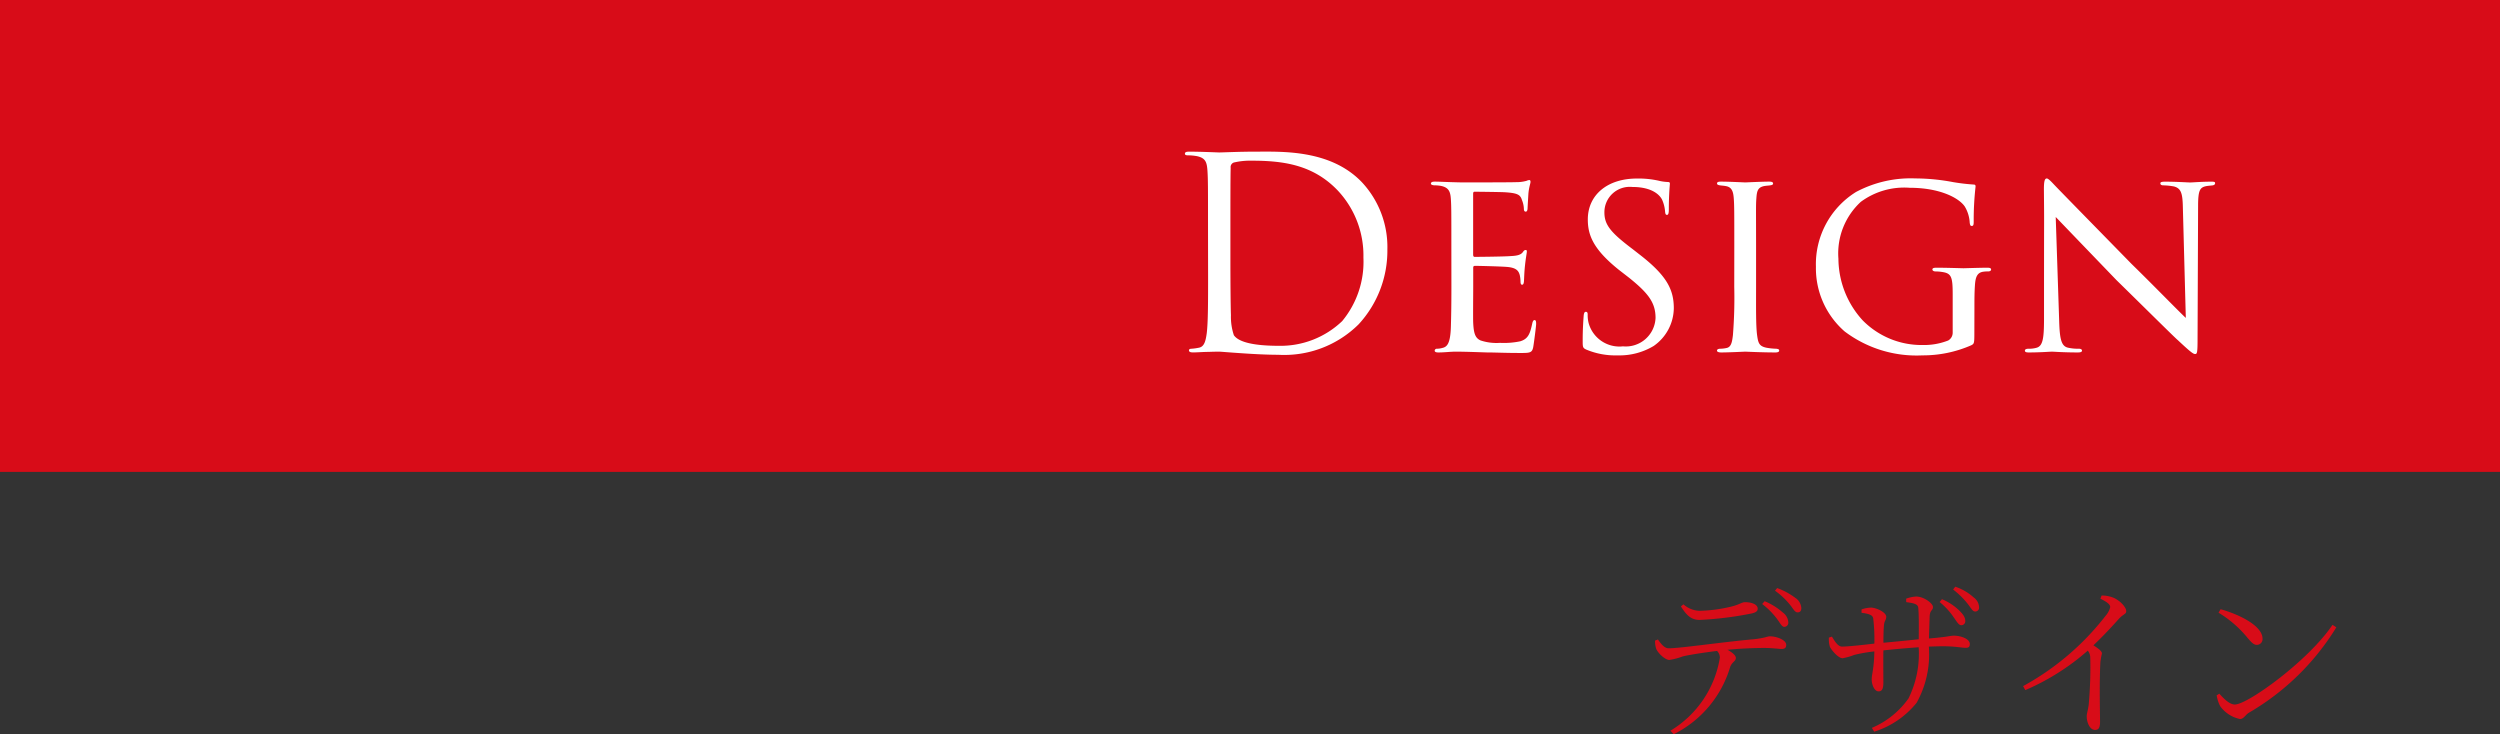 <svg xmlns="http://www.w3.org/2000/svg" width="160" height="46.99" viewBox="0 0 160 46.99"><rect x="0" y="0" width="160" height="46.99" fill="#333333" stroke="none"/><defs><style>.a{fill:#d80c18;}.b{fill:#fff;}</style></defs><g transform="translate(-51.853 -644.651)"><rect class="a" width="160" height="30.201" transform="translate(51.853 644.651)"/><path class="a" d="M121.632,672.7c.2.288.415.565.693.565.724,0,3.432-.4,5.394-.575.746-.075.916-.192,1.076-.192.437,0,1.046.234,1.046.543,0,.17-.064.266-.3.266-.17,0-.575-.064-1.1-.064-.479,0-1.374.021-2.356.117.288.16.533.352.533.522,0,.213-.245.256-.362.575a7.047,7.047,0,0,1-3.613,4.307l-.213-.224a6.694,6.694,0,0,0,3.166-4.68.626.626,0,0,0-.181-.426c-.884.107-1.877.266-2.2.352a4.237,4.237,0,0,1-.852.224c-.245.011-.724-.416-.842-.714a1.646,1.646,0,0,1-.075-.522Zm1.63-2.249a1.644,1.644,0,0,0,1.035.416,9.513,9.513,0,0,0,1.918-.245c.63-.138.769-.309.992-.309.458,0,.81.16.81.416,0,.16-.117.256-.458.32a22.027,22.027,0,0,1-3.262.4c-.545,0-.843-.309-1.195-.863Zm5.2-.2a4.164,4.164,0,0,1,1.163.724.838.838,0,0,1,.352.65.264.264,0,0,1-.266.268c-.161-.011-.257-.247-.47-.524a4.806,4.806,0,0,0-.938-.938Zm.8-.842a4.515,4.515,0,0,1,1.163.629.843.843,0,0,1,.384.661c0,.17-.085.277-.256.266s-.266-.245-.49-.511a4.737,4.737,0,0,0-.939-.874Zm8.255.682a2.165,2.165,0,0,1,.639-.139c.492,0,1.078.437,1.078.671s-.192.17-.213.607c-.011.394-.032.95-.043,1.408,1.257-.107,1.364-.181,1.6-.181.426,0,1.014.2,1.014.533,0,.181-.075.245-.266.245-.257,0-.651-.1-1.45-.1-.266,0-.575.011-.906.021a6.393,6.393,0,0,1-.779,3.592,5.688,5.688,0,0,1-2.718,1.855l-.149-.245a5.482,5.482,0,0,0,2.345-1.887,6.449,6.449,0,0,0,.65-3.272c-.767.053-1.587.128-2.259.2-.011.852,0,1.727,0,2.036,0,.426-.085.586-.309.586-.279,0-.438-.458-.438-.756,0-.362.149-.673.17-1.8a9.5,9.5,0,0,0-1.289.224,4.028,4.028,0,0,1-.746.213c-.266,0-.7-.5-.811-.735a1.679,1.679,0,0,1-.064-.586l.193-.064c.192.309.384.639.65.639.4,0,1.428-.117,2.067-.192a11.368,11.368,0,0,0-.075-1.632c-.053-.213-.3-.277-.746-.341v-.213a1.976,1.976,0,0,1,.6-.117c.342,0,.982.3.982.586,0,.224-.128.234-.149.577-.021.192-.032.618-.032,1.087.682-.064,1.555-.149,2.259-.224.011-.96.011-1.621-.032-2.036-.032-.224-.309-.277-.767-.341Zm2.292.032a3.526,3.526,0,0,1,1.151.767c.257.266.342.426.342.639a.251.251,0,0,1-.268.257c-.17-.012-.277-.236-.479-.513a4.467,4.467,0,0,0-.895-.97Zm.852-.8a3.352,3.352,0,0,1,1.173.682.821.821,0,0,1,.352.639.246.246,0,0,1-.266.266c-.16-.011-.266-.245-.479-.511a5.263,5.263,0,0,0-.918-.895Zm9.365.565a1.894,1.894,0,0,1,.693.117c.415.138.884.607.884.884,0,.2-.192.181-.479.5-.394.438-.916,1.014-1.621,1.685.3.192.545.373.545.522a4.636,4.636,0,0,0-.1.554c-.075,1.546-.021,3.176-.021,3.817,0,.394-.1.522-.32.522-.352,0-.533-.511-.533-.863,0-.192.085-.406.128-.758a27.122,27.122,0,0,0,.1-2.985.735.735,0,0,0-.16-.469,15,15,0,0,1-4,2.527l-.139-.256a16.956,16.956,0,0,0,5.287-4.51,1.287,1.287,0,0,0,.288-.543c0-.171-.181-.32-.63-.543Zm14.778,1.875.245.161a16.009,16.009,0,0,1-5.6,5.467c-.213.129-.33.4-.565.4a2.082,2.082,0,0,1-1.269-.822,2.28,2.28,0,0,1-.224-.693l.17-.106c.32.352.661.693,1,.693C159.391,676.855,163.292,674.03,164.806,671.76Zm-7.164-1c1.216.341,2.686,1.067,2.686,1.887a.364.364,0,0,1-.373.394c-.17,0-.309-.117-.586-.447a7.187,7.187,0,0,0-1.855-1.61Z" transform="translate(36.329 12.877)"/><path class="b" d="M3.026-4.879c0,1.632,0,2.975-.085,3.689-.068.493-.153.867-.493.935a3.557,3.557,0,0,1-.476.068c-.136,0-.17.051-.17.1,0,.1.085.136.272.136.255,0,.646-.034.986-.034C3.417,0,3.706,0,3.74,0,3.825,0,4.4.051,5.151.1c.731.051,1.632.1,2.363.1a6.754,6.754,0,0,0,5.151-1.955A6.949,6.949,0,0,0,14.5-6.545a6.074,6.074,0,0,0-1.649-4.318C10.829-12.954,7.718-12.8,6.035-12.8c-1.02,0-2.091.051-2.3.051-.085,0-1.156-.051-1.921-.051-.187,0-.272.034-.272.136,0,.068.068.1.187.1a3.179,3.179,0,0,1,.578.051c.561.119.646.391.68.969.034.544.034,1.02.034,3.672ZM4.454-8.143c0-1.309,0-3.043.017-3.621a.308.308,0,0,1,.2-.34,4.54,4.54,0,0,1,1.105-.119c2.023,0,3.961.238,5.559,1.921a6.081,6.081,0,0,1,1.632,4.284,5.95,5.95,0,0,1-1.36,4.063A5.705,5.705,0,0,1,7.565-.374c-2.006,0-2.669-.357-2.89-.68a3.711,3.711,0,0,1-.187-1.292c-.017-.323-.034-1.887-.034-3.689Zm14.144,4c0,1.292-.017,1.989-.034,2.567C18.53-.527,18.326-.306,18.02-.238a1.27,1.27,0,0,1-.34.051.137.137,0,0,0-.153.119c0,.085.085.119.238.119C18.173.051,18.5,0,18.887,0c.629,0,1.411.034,2.006.051.595,0,1.071.034,2.193.034.561,0,.68-.034.748-.374.051-.289.187-1.36.187-1.479,0-.1,0-.255-.1-.255-.068,0-.119.068-.153.238-.136.629-.255.969-.765,1.122a5.062,5.062,0,0,1-1.292.1,3.226,3.226,0,0,1-1.241-.153c-.357-.153-.442-.476-.476-1.105-.017-.289,0-1.785,0-2.312V-5.372c0-.068.017-.119.119-.119.272,0,1.649.034,2.04.068.646.051.748.289.816.51a1.906,1.906,0,0,1,.051.408c0,.119.017.221.1.221.068,0,.1-.051.119-.187.017-.221.017-.561.068-1.037.051-.493.119-.816.119-.9s-.034-.1-.068-.1c-.068,0-.119.034-.187.136-.136.187-.391.238-.782.255-.357.034-2.091.051-2.3.051-.085,0-.1-.068-.1-.17V-10.1c0-.1.034-.136.085-.136.034,0,1.717.017,1.938.034.85.051,1,.17,1.105.51a1.625,1.625,0,0,1,.119.544c0,.119.034.187.119.187s.119-.1.119-.255c.017-.323.034-.595.051-.884.034-.425.136-.663.136-.765,0-.085-.034-.119-.068-.119a.516.516,0,0,0-.187.051,2.385,2.385,0,0,1-.663.085c-.34.017-3.366.017-3.451.017-.952-.017-1.411-.051-1.751-.051-.17,0-.255.034-.255.136,0,.051.1.1.221.1a2.821,2.821,0,0,1,.408.034c.493.1.612.34.646.816.034.459.034.867.034,3.094ZM29.24.238a4.249,4.249,0,0,0,2.3-.6,2.983,2.983,0,0,0,1.292-2.414c0-1.207-.459-2.108-2.227-3.468l-.391-.306C28.8-7.616,28.39-8.109,28.39-8.908a1.623,1.623,0,0,1,1.785-1.632c1.428,0,1.819.646,1.9.8a2.277,2.277,0,0,1,.2.8c.017.119.034.187.119.187s.119-.1.119-.357c0-.986.068-1.581.068-1.649s-.034-.1-.153-.1a2.811,2.811,0,0,1-.578-.085,5.945,5.945,0,0,0-1.377-.136c-1.9,0-3.145,1.054-3.145,2.618,0,1,.34,1.9,1.972,3.213l.68.527c1.241,1,1.683,1.6,1.683,2.567A1.906,1.906,0,0,1,29.58-.34a2.044,2.044,0,0,1-2.21-1.53,2.113,2.113,0,0,1-.051-.51c0-.119-.034-.17-.119-.17s-.119.085-.136.238C27.047-2.074,27-1.5,27-.714c0,.408,0,.476.221.578A4.813,4.813,0,0,0,29.24.238ZM36.7-4.148a30.179,30.179,0,0,1-.085,3.094c-.051.408-.1.748-.391.816a2.041,2.041,0,0,1-.408.051c-.153,0-.221.051-.221.119,0,.085.119.119.272.119C36.346.051,37.349,0,37.4,0c.085,0,1.071.051,1.938.051.17,0,.238-.051.238-.119s-.034-.1-.187-.119a3.926,3.926,0,0,1-.646-.068c-.442-.1-.51-.289-.578-.782-.085-.612-.068-1.8-.068-3.111V-6.7c0-2.244-.017-2.635.017-3.094.034-.493.085-.748.578-.816.119-.017.2-.017.306-.034.136-.017.187-.051.187-.119,0-.085-.085-.119-.255-.119-.476,0-1.462.051-1.53.051-.051,0-1.02-.051-1.547-.051-.187,0-.255.034-.255.119,0,.068.068.1.187.119.1.017.221.017.391.051.357.068.459.323.493.782s.034.867.034,3.111ZM52.071-2.737c0-.612,0-1.037.034-1.53s.136-.8.544-.85a1.748,1.748,0,0,1,.289-.017c.153,0,.2-.068.2-.119,0-.085-.068-.119-.238-.119-.459,0-1.462.034-1.53.034s-1.054-.034-1.734-.034c-.187,0-.255.034-.255.119,0,.051.068.119.2.119A2.821,2.821,0,0,1,50-5.1c.595.085.68.306.68,1.428v2.448a.572.572,0,0,1-.289.51,4.2,4.2,0,0,1-1.615.289,5.289,5.289,0,0,1-3.859-1.581A5.889,5.889,0,0,1,43.367-5.95,4.48,4.48,0,0,1,44.8-9.588a4.674,4.674,0,0,1,3.128-.9c1.9,0,3.128.629,3.519,1.19a2.213,2.213,0,0,1,.323,1.054c.017.1.034.2.119.2.119,0,.136-.068.136-.306a19.03,19.03,0,0,1,.119-2.21c0-.068,0-.136-.136-.136a12.875,12.875,0,0,1-1.292-.153,13.2,13.2,0,0,0-2.431-.238,7.436,7.436,0,0,0-3.791.867,5.441,5.441,0,0,0-2.567,4.794,5.363,5.363,0,0,0,1.836,4.131A7.633,7.633,0,0,0,48.739.238a7.7,7.7,0,0,0,3.128-.646c.187-.1.2-.119.2-.8Zm4.454.663c0,1.241-.085,1.7-.459,1.819a1.7,1.7,0,0,1-.527.068c-.17,0-.238.051-.238.119,0,.1.1.119.255.119.731,0,1.36-.051,1.479-.051s.731.051,1.649.051c.187,0,.272-.034.272-.119,0-.068-.068-.119-.2-.119a2.942,2.942,0,0,1-.7-.068c-.425-.1-.527-.544-.561-1.717l-.221-6.647c.425.442,2.125,2.21,3.893,4.046,1.479,1.445,3.842,3.791,3.91,3.825.833.782,1,.9,1.122.9s.153-.085.153-.935l.034-8.534c0-1.02.119-1.19.51-1.275.187-.034.323-.034.425-.051s.153-.068.153-.136c0-.085-.051-.1-.238-.1-.663,0-1.19.051-1.36.051-.153,0-.867-.051-1.6-.051-.17,0-.306.017-.306.1,0,.068.034.136.2.136a4.271,4.271,0,0,1,.663.068c.459.119.561.425.578,1.343L65.6-2.159c-.442-.408-2.142-2.159-3.468-3.451-2.38-2.431-4.743-4.845-4.9-5.015-.119-.119-.408-.459-.527-.459-.136,0-.187.17-.187.7C56.542-7.565,56.525-10.183,56.525-2.074Z" transform="translate(126.145 667.157)"/></g></svg>